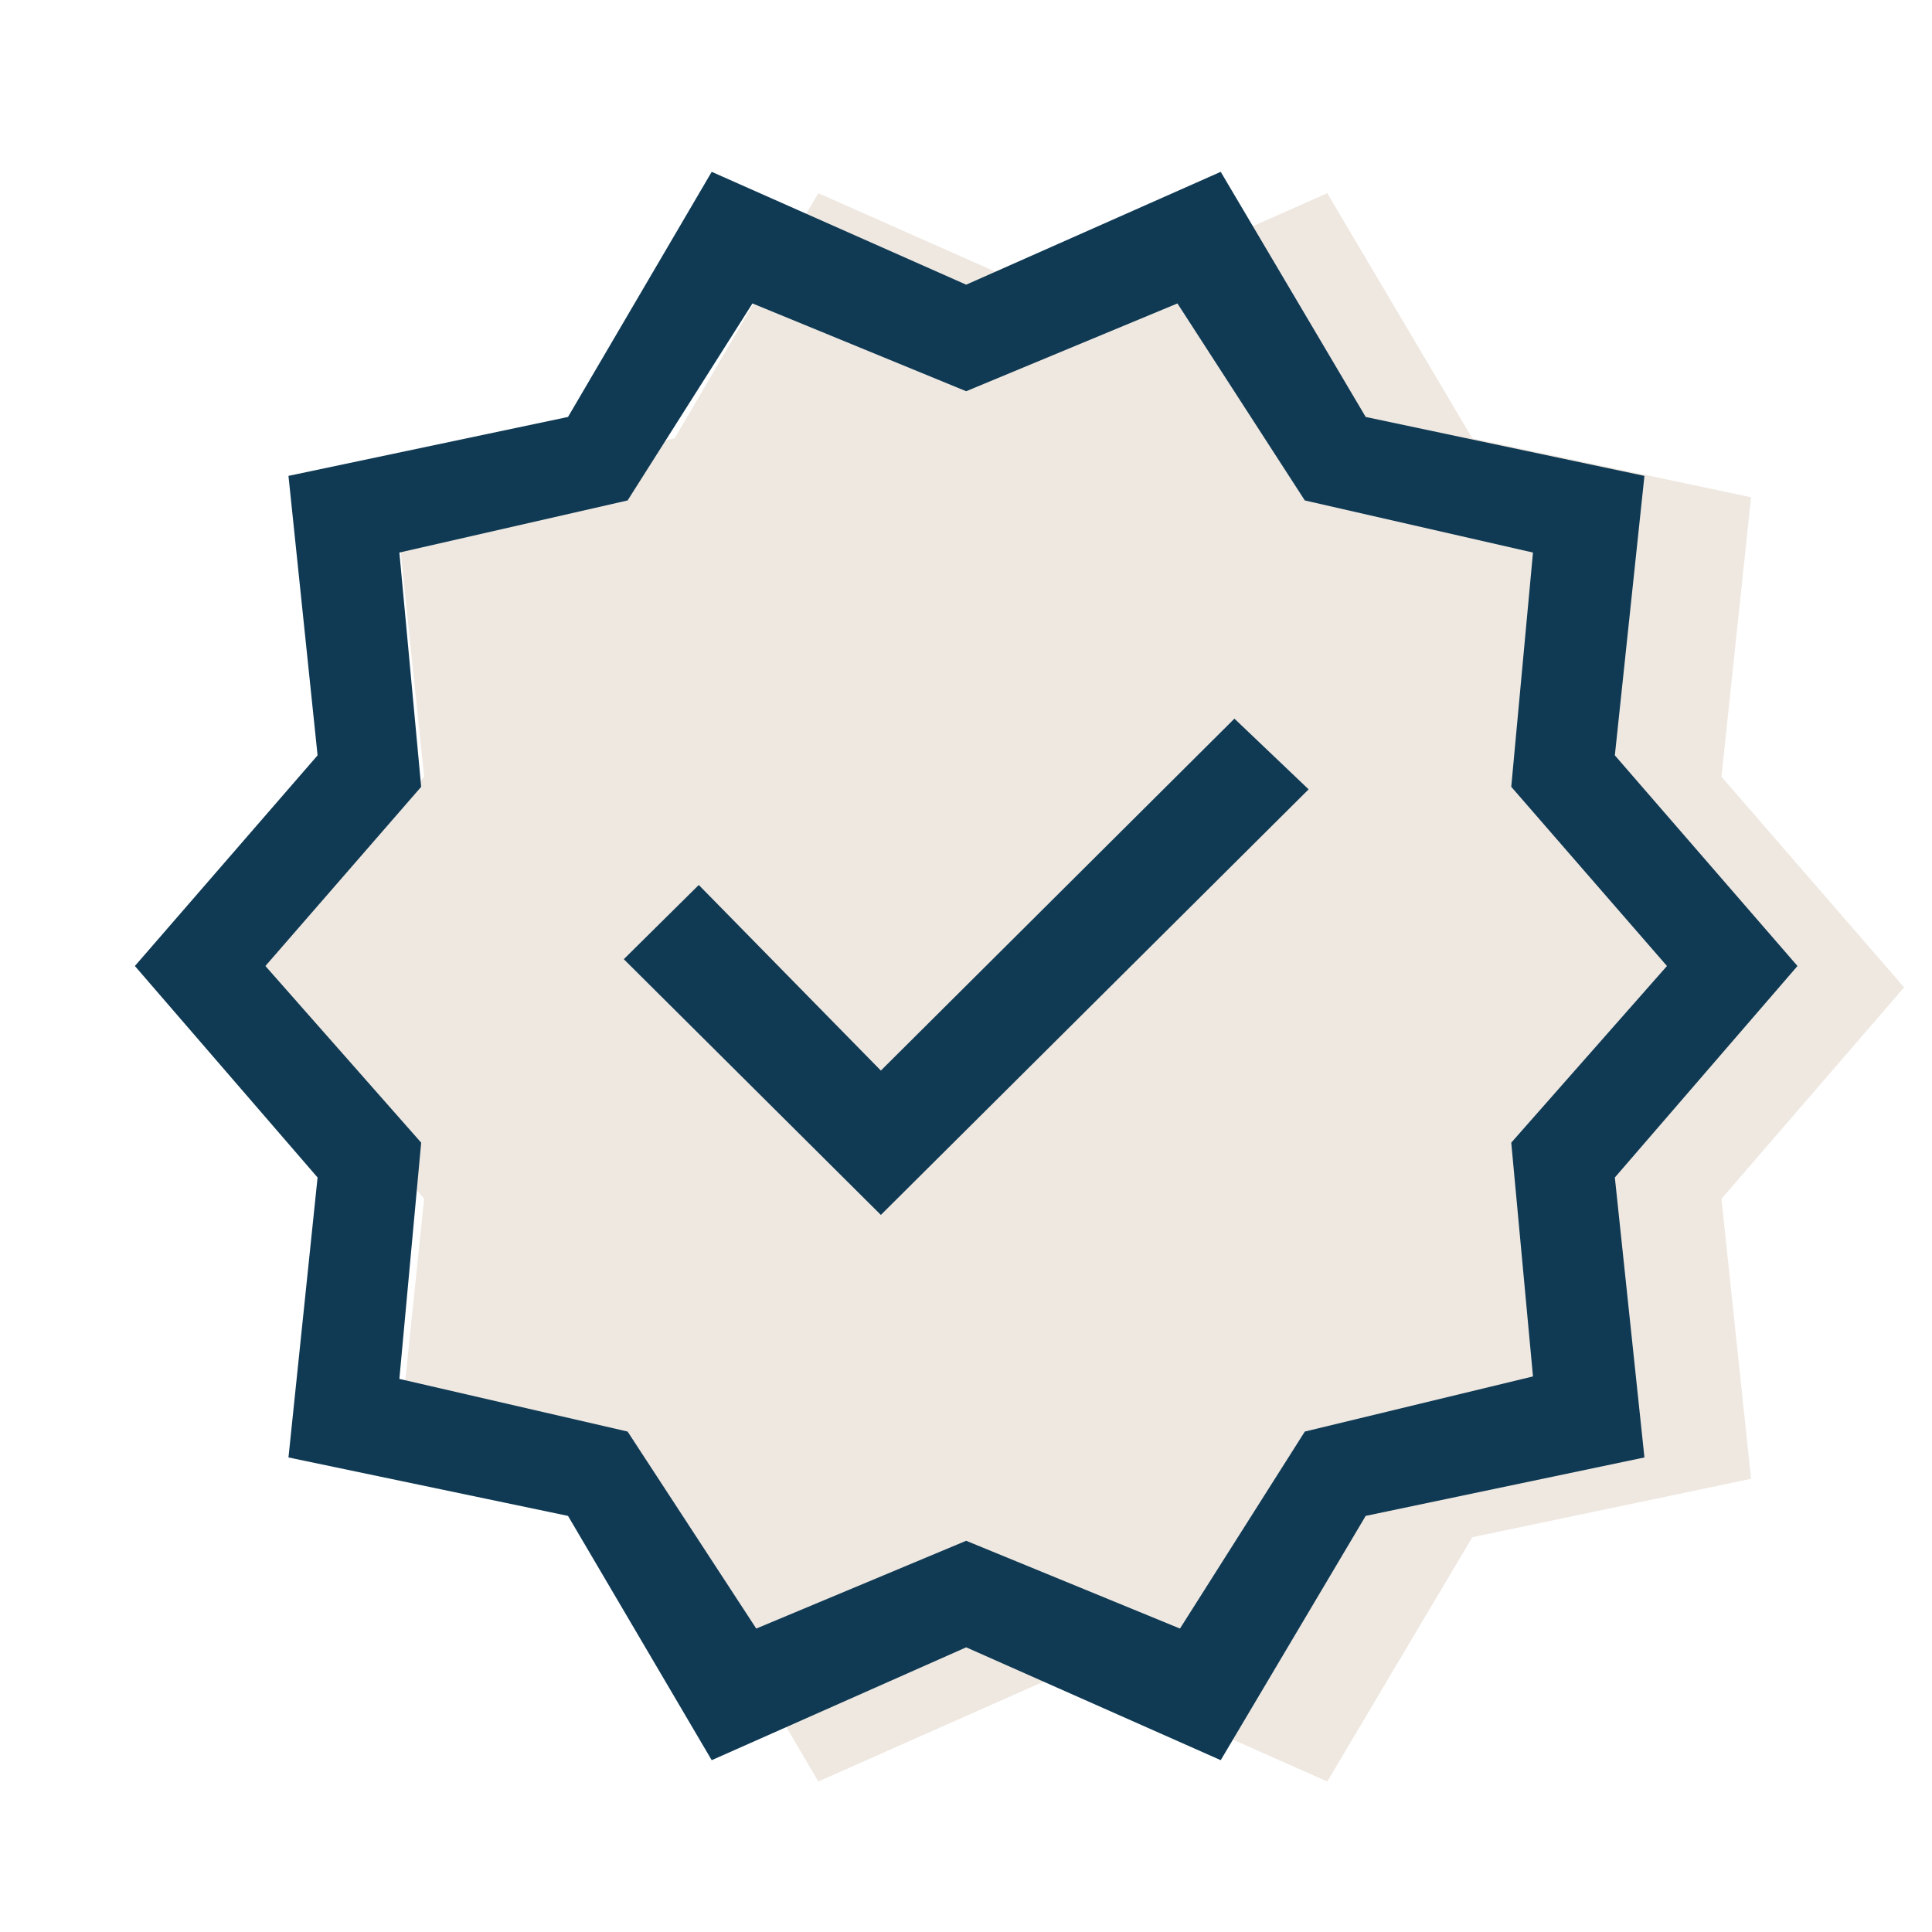 <svg xmlns="http://www.w3.org/2000/svg" fill="none" viewBox="0 0 32 32" height="32" width="32">
<path fill="#EFE8E1" d="M11.174 25.461L13.554 29.507L17.769 27.639L21.984 29.507L24.386 25.461L29.003 24.494L28.513 19.856L31.538 16.354L28.513 12.865L29.003 8.236L24.386 7.26L21.984 3.2L17.769 5.068L13.554 3.2L11.174 7.26L6.543 8.236L7.025 12.865L4 16.354L7.025 19.856L6.543 24.494L11.174 25.461Z"></path>
<mask height="32" width="32" y="0" x="0" maskUnits="userSpaceOnUse" style="mask-type:alpha" id="mask0_2281_10062">
<rect fill="#D9D9D9" height="32" width="32" y="3.05176e-05"></rect>
</mask>
<g mask="url(#mask0_2281_10062)">
<path fill="#103A54" d="M11.788 29.154L9.408 25.108L4.778 24.14L5.26 19.503L2.234 16L5.26 12.511L4.778 7.882L9.408 6.906L11.788 2.846L16.003 4.715L20.219 2.846L22.62 6.906L27.237 7.882L26.747 12.511L29.772 16L26.747 19.503L27.237 24.14L22.62 25.108L20.219 29.154L16.003 27.285L11.788 29.154ZM12.526 26.974L16.003 25.52L19.544 26.974L21.612 23.711L25.391 22.798L25.031 18.926L27.61 16L25.031 13.032L25.391 9.152L21.612 8.289L19.502 5.026L16.003 6.48L12.463 5.026L10.395 8.289L6.615 9.152L6.976 13.032L4.396 16L6.976 18.926L6.615 22.839L10.395 23.711L12.526 26.974ZM14.59 20.123L21.675 13.074L20.446 11.903L14.59 17.732L11.574 14.658L10.332 15.887L14.59 20.123Z"></path>
</g>
</svg>
